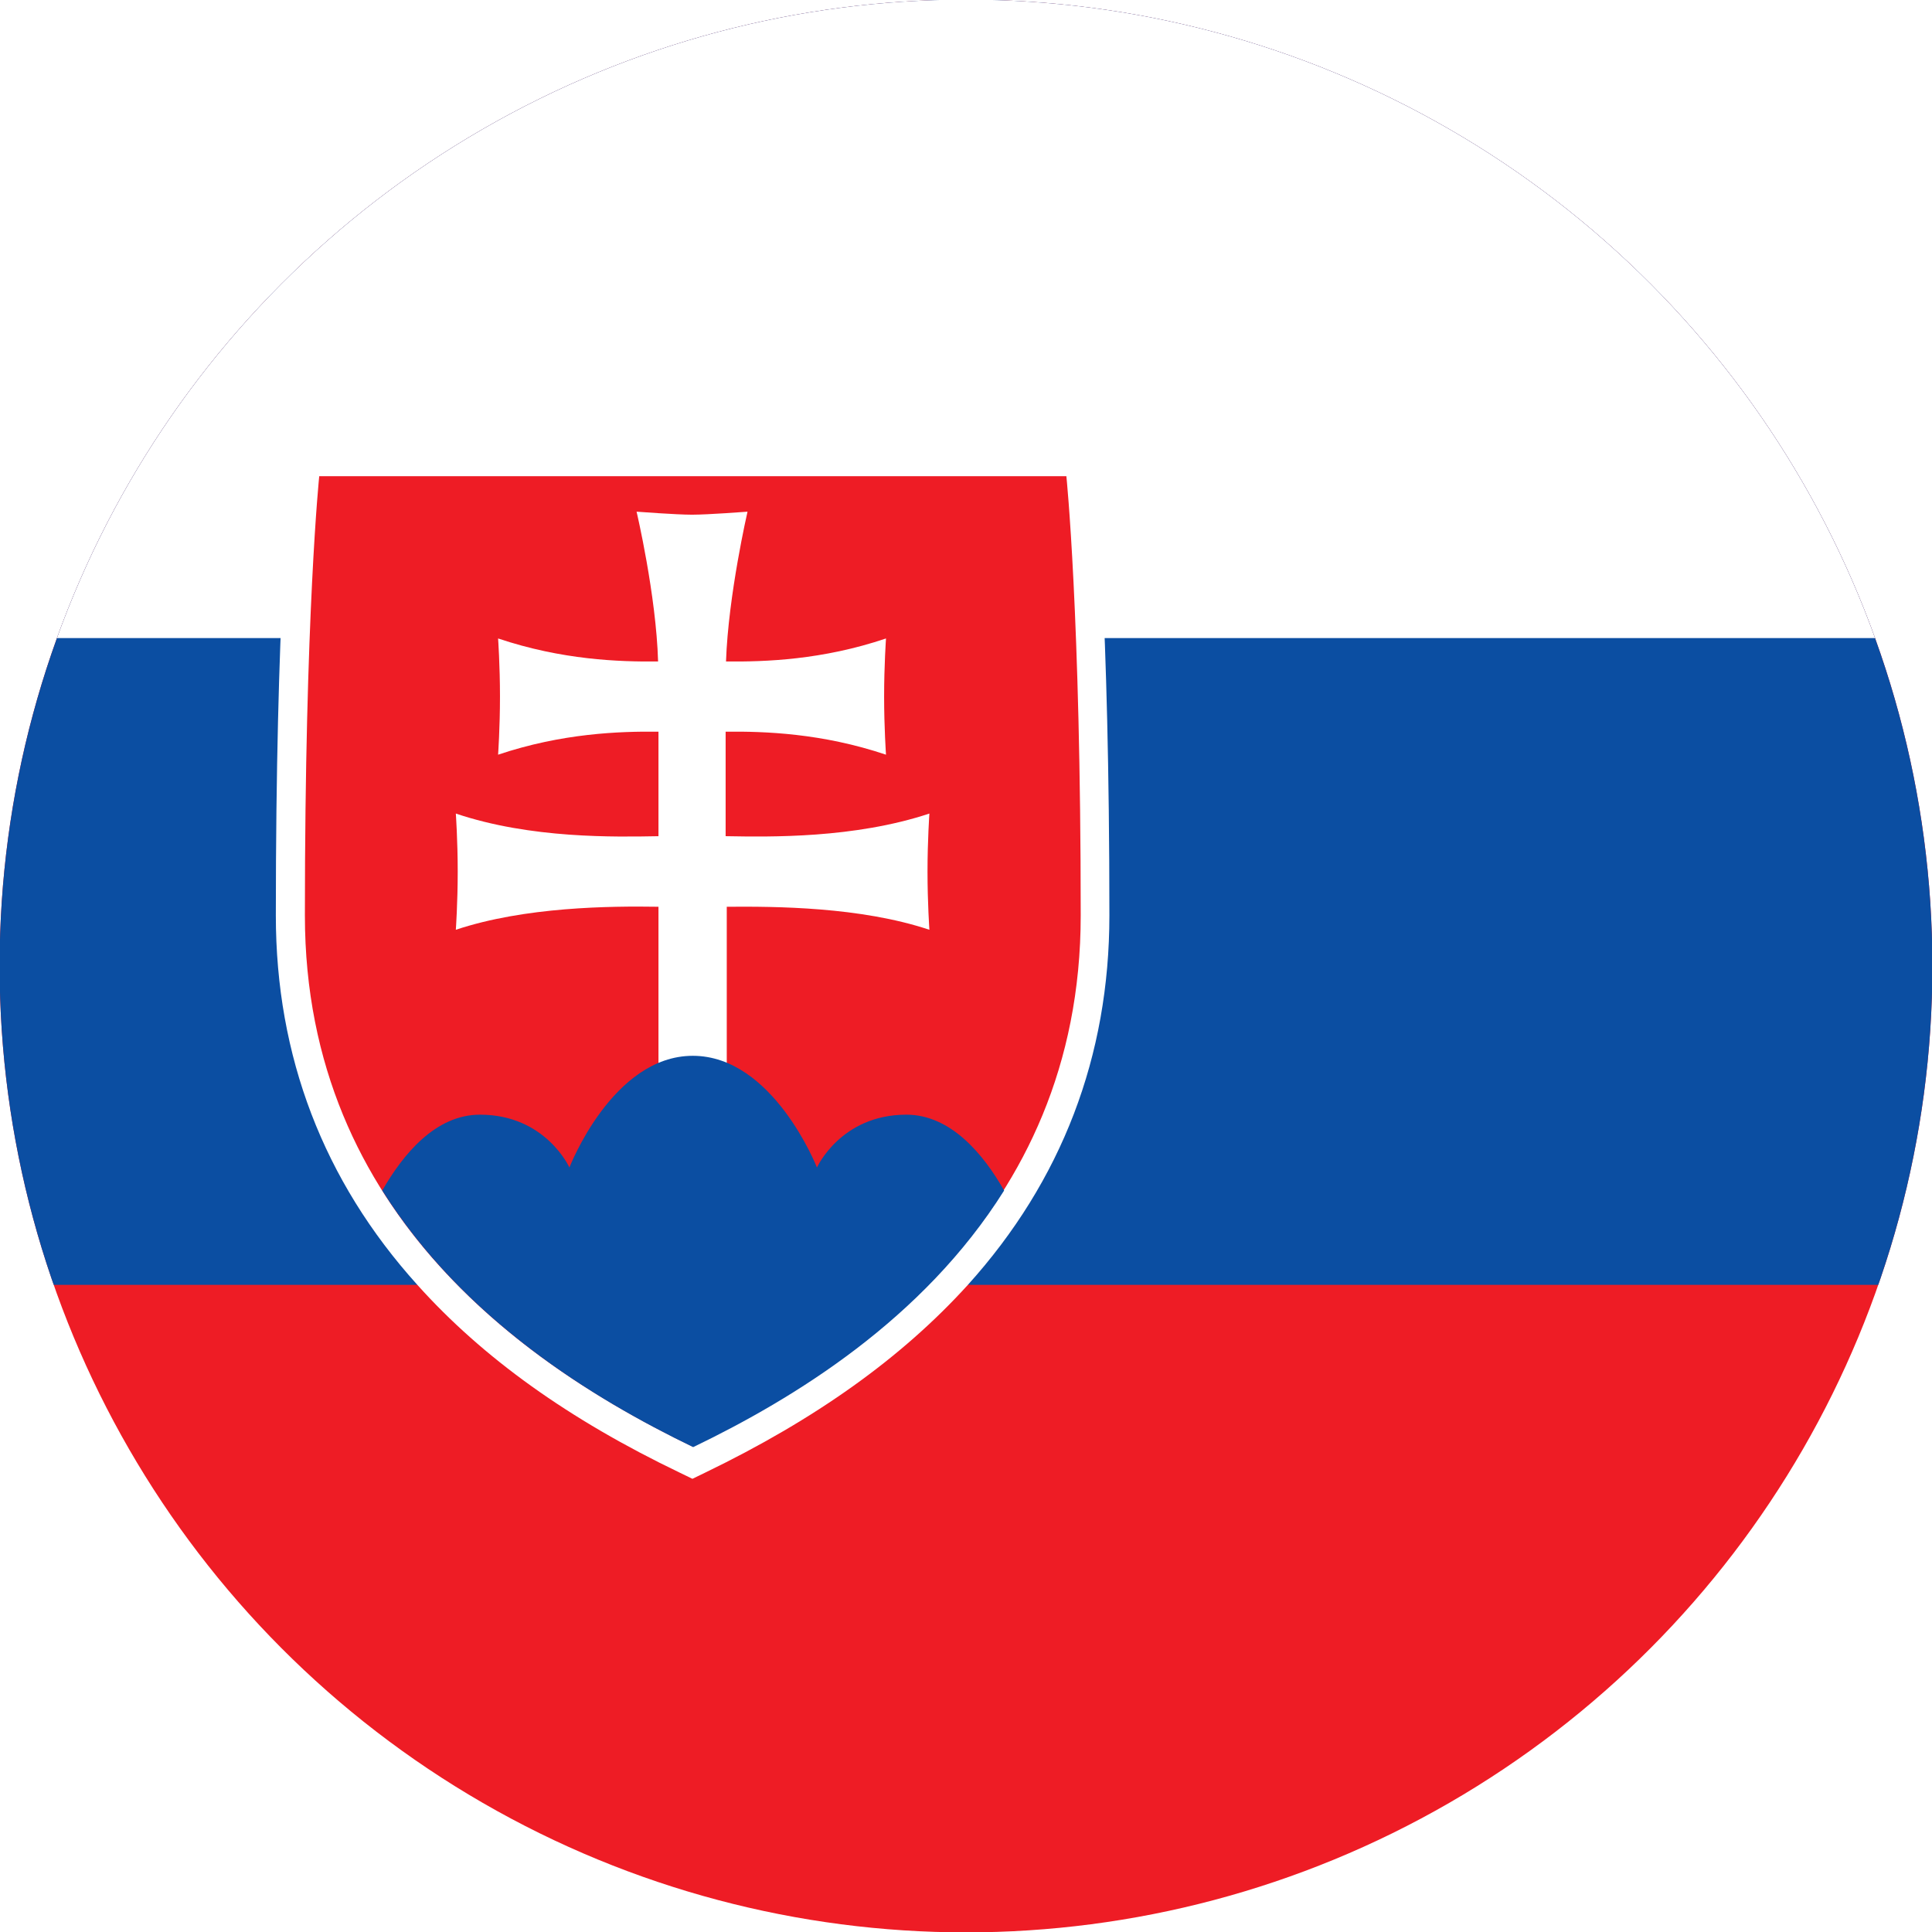 <?xml version="1.0" encoding="utf-8"?>
<!-- Generator: Adobe Illustrator 24.0.0, SVG Export Plug-In . SVG Version: 6.00 Build 0)  -->
<svg version="1.1" id="Layer_1" xmlns="http://www.w3.org/2000/svg" xmlns:xlink="http://www.w3.org/1999/xlink" x="0px" y="0px"
	 viewBox="0 0 512 512" style="enable-background:new 0 0 512 512;" xml:space="preserve">
<style type="text/css">
	.st0{clip-path:url(#SVGID_2_);fill:#EE1C25;}
	.st1{clip-path:url(#SVGID_2_);fill:#0B4EA2;}
	.st2{clip-path:url(#SVGID_2_);fill:#FFFFFF;}
	.st3{clip-path:url(#SVGID_2_);}
	.st4{fill:#FFFFFF;}
	.st5{fill:#EE1C25;}
	.st6{fill:#0B4EA2;}
</style>
<g>
	<defs>
		<circle id="SVGID_1_" cx="256" cy="256" r="256.1"/>
	</defs>
	<clipPath id="SVGID_2_">
		<use xlink:href="#SVGID_1_"  style="overflow:visible;"/>
	</clipPath>
	<rect x="-47.8" y="-2.4" class="st0" width="771.6" height="514.4"/>
	<rect x="-47.8" y="-2.4" class="st1" width="771.6" height="342.9"/>
	<rect x="-47.8" y="-2.4" class="st2" width="771.6" height="171.5"/>
	<g class="st3">
		<path id="_x3C_Path_x3E_" class="st4" d="M289.5,118.5h-6.9h-99h-99h-6.9l-0.7,6.9c-0.2,1.5-3.9,37.7-3.9,117.2
			c0,37.3,12.6,70.3,37.5,97.9c17.4,19.4,40.2,35.7,69.6,49.8l3.3,1.6l3.3-1.6c29.4-14.2,52.2-30.5,69.7-49.8
			c24.9-27.6,37.5-60.6,37.5-97.9c0-79.5-3.7-115.7-3.9-117.2L289.5,118.5L289.5,118.5z"/>
		<path class="st5" d="M183.6,383.4C141.3,363,80.8,322.6,80.8,242.6s3.8-116.4,3.8-116.4h99h99c0,0,3.8,36.4,3.8,116.4
			C286.4,322.6,225.9,363,183.6,383.4L183.6,383.4z"/>
		<path class="st4" d="M192.6,221.6c11.5,0.2,33.8,0.6,53.7-6c0,0-0.5,7.1-0.5,15.4c0,8.3,0.5,15.4,0.5,15.4
			c-18.3-6.1-40.8-6.2-53.7-6.1v44.2h-18.1v-44.2c-12.9-0.2-35.4,0-53.7,6.1c0,0,0.5-7.1,0.5-15.4c0-8.3-0.5-15.4-0.5-15.4
			c19.9,6.7,42.2,6.2,53.7,6v-27.7c-10.4-0.1-25.5,0.4-42.5,6.1c0,0,0.5-7.1,0.5-15.4c0-8.3-0.5-15.4-0.5-15.4
			c17,5.7,32,6.2,42.4,6.1c-0.5-17.6-5.7-39.7-5.7-39.7s10.5,0.8,14.7,0.8c4.2,0,14.7-0.8,14.7-0.8s-5.1,22.1-5.7,39.7
			c10.4,0.1,25.5-0.4,42.4-6.1c0,0-0.5,7.1-0.5,15.4c0,8.3,0.5,15.4,0.5,15.4c-17-5.7-32.1-6.2-42.5-6.1V221.6L192.6,221.6z"/>
		<path class="st6" d="M183.6,279.8c-21.3,0-32.7,29.6-32.7,29.6s-6.3-14-23.7-14c-11.8,0-20.4,10.5-25.9,20.1
			c21.4,34,55.5,55,82.4,68c26.8-12.9,61-33.9,82.4-68c-5.5-9.7-14.2-20.1-25.9-20.1c-17.4,0-23.7,14-23.7,14
			S204.9,279.8,183.6,279.8L183.6,279.8z"/>
	</g>
</g>
</svg>
